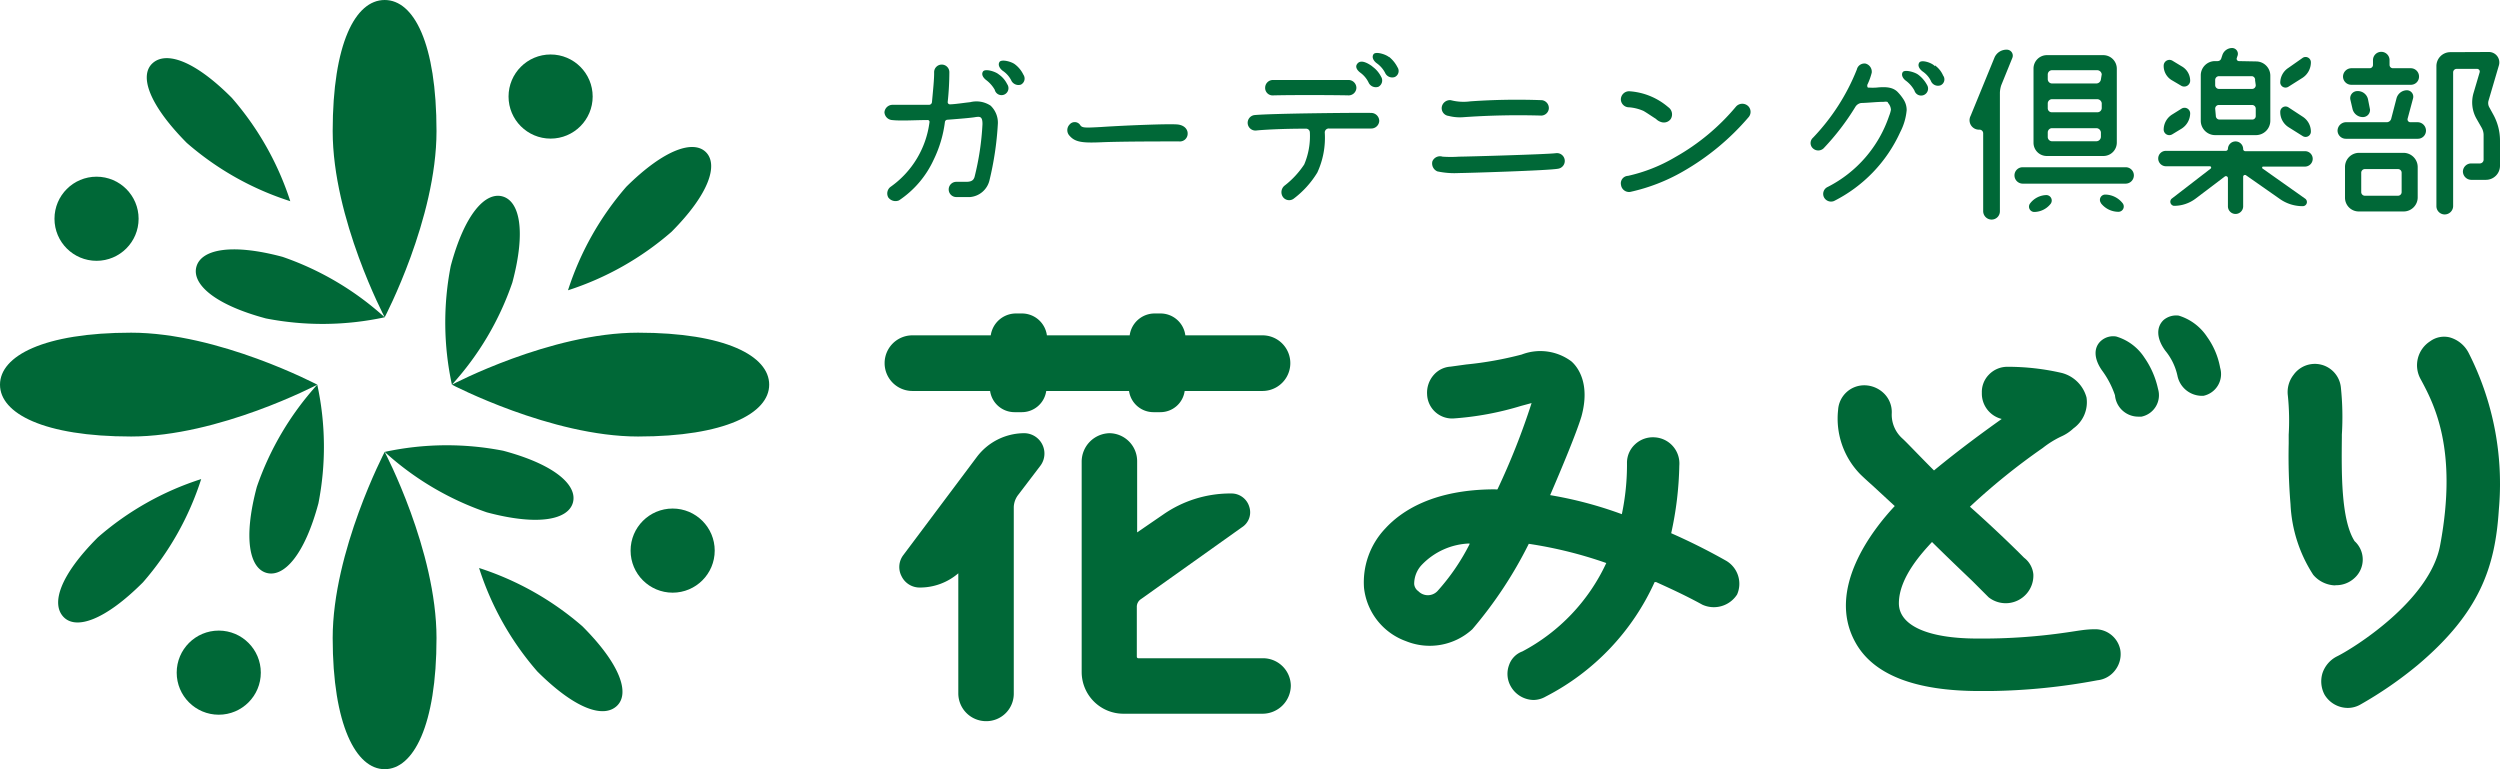 <svg xmlns="http://www.w3.org/2000/svg" viewBox="0 0 150.97 46.45"><defs><style>.cls-1{fill:#006837;}</style></defs><g id="レイヤー_2" data-name="レイヤー 2"><g id="レイヤー_1-2" data-name="レイヤー 1"><path class="cls-1" d="M27.29,23.23s6,3.13,11.24,3.13,7.92-1.4,7.92-3.13-2.63-3.14-7.92-3.14S27.29,23.23,27.29,23.23Z"/><path class="cls-1" d="M27.29,23.23a17.77,17.77,0,0,1-.07-7.17c.84-3.14,2.09-4.48,3.12-4.2s1.44,2.06.6,5.2A17.67,17.67,0,0,1,27.29,23.23Z"/><path class="cls-1" d="M34.3,17.53A17.87,17.87,0,0,0,40.55,14c2.29-2.3,2.83-4.06,2.08-4.81S40.12,9,37.82,11.28A17.87,17.87,0,0,0,34.3,17.53Z"/><circle class="cls-1" cx="33.25" cy="5.83" r="2.54"/><path class="cls-1" d="M19.16,23.23s-5.95-3.14-11.24-3.14S0,21.5,0,23.23s2.63,3.13,7.92,3.13S19.16,23.23,19.16,23.23Z"/><path class="cls-1" d="M19.16,23.23a17.72,17.72,0,0,1,.07,7.16c-.84,3.14-2.09,4.48-3.12,4.21s-1.44-2.06-.6-5.2A17.83,17.83,0,0,1,19.16,23.23Z"/><path class="cls-1" d="M12.15,28.93a17.69,17.69,0,0,0-6.24,3.52c-2.3,2.3-2.83,4-2.08,4.8s2.5.22,4.8-2.08A17.69,17.69,0,0,0,12.15,28.93Z"/><circle class="cls-1" cx="13.21" cy="40.62" r="2.54"/><path class="cls-1" d="M23.23,19.16s3.13-5.95,3.13-11.24S25,0,23.23,0s-3.14,2.63-3.14,7.92S23.23,19.16,23.23,19.16Z"/><path class="cls-1" d="M23.23,19.16a17.77,17.77,0,0,1-7.17.07c-3.14-.84-4.48-2.09-4.2-3.12s2.06-1.44,5.2-.6A17.83,17.83,0,0,1,23.23,19.16Z"/><path class="cls-1" d="M17.53,12.15A17.87,17.87,0,0,0,14,5.91C11.71,3.61,10,3.08,9.2,3.83S9,6.33,11.28,8.63A17.69,17.69,0,0,0,17.53,12.15Z"/><circle class="cls-1" cx="5.83" cy="13.21" r="2.54"/><path class="cls-1" d="M23.23,27.29s-3.14,6-3.14,11.24,1.41,7.92,3.14,7.92,3.13-2.63,3.13-7.92S23.23,27.29,23.23,27.29Z"/><path class="cls-1" d="M23.23,27.29a17.72,17.72,0,0,1,7.16-.07c3.14.84,4.48,2.09,4.21,3.12s-2.06,1.44-5.2.6A17.67,17.67,0,0,1,23.23,27.29Z"/><path class="cls-1" d="M28.93,34.3a17.69,17.69,0,0,0,3.52,6.25c2.3,2.29,4,2.83,4.8,2.08s.22-2.51-2.08-4.81A17.87,17.87,0,0,0,28.93,34.3Z"/><circle class="cls-1" cx="40.62" cy="33.25" r="2.54"/><path class="cls-1" d="M76.28,20.25h-4.7a1.51,1.51,0,0,0-1.5-1.32h-.36a1.52,1.52,0,0,0-1.5,1.32h-5a1.52,1.52,0,0,0-1.5-1.32h-.39a1.54,1.54,0,0,0-1.5,1.32H55.1a1.68,1.68,0,0,0,0,3.36h4.69a1.49,1.49,0,0,0,1.47,1.28h.45a1.49,1.49,0,0,0,1.47-1.28h5a1.49,1.49,0,0,0,1.47,1.28h.42a1.48,1.48,0,0,0,1.47-1.28h4.7a1.68,1.68,0,0,0,0-3.36Z"/><path class="cls-1" d="M76.25,39.75H68.74a.09.09,0,0,1-.09-.09v-3a.55.55,0,0,1,.25-.48L75,31.84a1.07,1.07,0,0,0,.44-1.24,1.12,1.12,0,0,0-1.07-.8h-.11a7.09,7.09,0,0,0-4,1.26l-1.59,1.09V27.87A1.69,1.69,0,0,0,67,26.16a1.72,1.72,0,0,0-1.68,1.71V40.58a2.52,2.52,0,0,0,2.52,2.52h8.43a1.71,1.71,0,0,0,1.68-1.7A1.68,1.68,0,0,0,76.25,39.75Z"/><path class="cls-1" d="M61.82,26.16A3.6,3.6,0,0,0,59,27.58l-4.45,5.94a1.19,1.19,0,0,0-.11,1.27,1.21,1.21,0,0,0,1.1.69,3.54,3.54,0,0,0,2.33-.86v7.25a1.68,1.68,0,0,0,1.68,1.68,1.66,1.66,0,0,0,1.67-1.68V30.61a1.28,1.28,0,0,1,.24-.69l1.34-1.76a1.23,1.23,0,0,0-1-2Z"/><path class="cls-1" d="M104.25,33.87a37,37,0,0,0-3.33-1.67,20.52,20.52,0,0,0,.49-4.08,1.58,1.58,0,0,0-1.49-1.71,1.57,1.57,0,0,0-1.18.42,1.52,1.52,0,0,0-.49,1.09,14.5,14.5,0,0,1-.31,3.13,24,24,0,0,0-4.33-1.15c.72-1.67,1.59-3.76,1.89-4.75h0c.55-2-.23-3-.61-3.33a3.14,3.14,0,0,0-3-.41,21.34,21.34,0,0,1-3.35.6l-.94.13a1.47,1.47,0,0,0-1,.48,1.62,1.62,0,0,0-.42,1.19,1.51,1.51,0,0,0,1.59,1.46h0a18.25,18.25,0,0,0,4.09-.76l.63-.17a43.08,43.08,0,0,1-2.06,5.21.34.34,0,0,1-.14,0c-3.73,0-5.67,1.31-6.64,2.37a4.72,4.72,0,0,0-1.28,3.58,3.87,3.87,0,0,0,2.54,3.22,3.81,3.81,0,0,0,4-.72,25.28,25.28,0,0,0,3.41-5.16A25.57,25.57,0,0,1,97,34a11.51,11.51,0,0,1-5.07,5.34,1.33,1.33,0,0,0-.8.82,1.52,1.52,0,0,0,.11,1.3,1.61,1.61,0,0,0,1.36.81,1.5,1.5,0,0,0,.75-.21,14.48,14.48,0,0,0,6.57-6.91l.09,0c.88.4,1.78.81,2.8,1.37a1.67,1.67,0,0,0,2.09-.62A1.61,1.61,0,0,0,104.25,33.87Zm-15.51-1A12.92,12.92,0,0,1,86.8,35.7a.8.8,0,0,1-1.15,0,.59.59,0,0,1-.25-.43,1.67,1.67,0,0,1,.44-1.14A4.18,4.18,0,0,1,88.74,32.82Z"/><path class="cls-1" d="M126.46,38c-.54,0-1.07.11-1.65.19a35.07,35.07,0,0,1-5.4.37c-3,0-4.74-.79-4.74-2.13,0-1.57,1.45-3.1,2-3.7.92.91,1.78,1.73,2.42,2.34l1,1a1.67,1.67,0,0,0,2.7-1.39,1.43,1.43,0,0,0-.56-1c-.74-.75-2.05-2-3.27-3.08a39.22,39.22,0,0,1,4.4-3.55,5.72,5.72,0,0,1,1.11-.69,2.62,2.62,0,0,0,.74-.49A1.94,1.94,0,0,0,126,24a2.09,2.09,0,0,0-1.5-1.48,14.45,14.45,0,0,0-3.28-.37,1.54,1.54,0,0,0-1.12.48,1.49,1.49,0,0,0-.42,1.09,1.58,1.58,0,0,0,1.2,1.58c-1,.71-2.54,1.83-4.09,3.11-1-1-1.67-1.72-1.93-1.95a1.93,1.93,0,0,1-.62-1.52,1.58,1.58,0,0,0-.42-1.13,1.71,1.71,0,0,0-1.15-.54A1.58,1.58,0,0,0,111,24.75a4.81,4.81,0,0,0,1.32,3.87c.15.15.42.4.78.72l1.32,1.22c-1.37,1.46-4.11,5-2.41,8.17,1.06,2,3.6,3,7.54,3h.64a37.27,37.27,0,0,0,6.47-.65,1.54,1.54,0,0,0,1.08-.62,1.58,1.58,0,0,0,.3-1.22A1.54,1.54,0,0,0,126.46,38Z"/><path class="cls-1" d="M149.07,21.3a1.84,1.84,0,0,0-1.15-.93,1.43,1.43,0,0,0-1.17.24,1.72,1.72,0,0,0-.57,2.29c.79,1.47,2.26,4.2,1.18,10-.61,3.4-5.34,6.31-6.26,6.75a1.76,1.76,0,0,0-.85,1,1.71,1.71,0,0,0,.12,1.29l0,0a1.64,1.64,0,0,0,1.41.81,1.53,1.53,0,0,0,.77-.21A23.87,23.87,0,0,0,146,40.16c3.78-3.19,4.68-5.95,4.9-9.38A17.42,17.42,0,0,0,149.07,21.3Z"/><path class="cls-1" d="M141.06,35.34a1.62,1.62,0,0,0,1.13-.44,1.5,1.5,0,0,0,0-2.22c-.83-1.3-.79-4.17-.77-6.26v-.17a17.23,17.23,0,0,0-.06-2.86h0a1.58,1.58,0,0,0-2.86-.75,1.69,1.69,0,0,0-.34,1.26,14.71,14.71,0,0,1,.05,2.35v.54a35.14,35.14,0,0,0,.11,3.66,8.54,8.54,0,0,0,1.37,4.26,1.81,1.81,0,0,0,1.3.64Z"/><path class="cls-1" d="M129.5,21.6h0a3.07,3.07,0,0,0-1.71-1.28,1.11,1.11,0,0,0-.9.25c-.48.41-.46,1.12.09,1.86a5.48,5.48,0,0,1,.74,1.44,1.41,1.41,0,0,0,1.39,1.29h.21a1.32,1.32,0,0,0,1-1.67A5.26,5.26,0,0,0,129.5,21.6Z"/><path class="cls-1" d="M133.28,20.34a3.15,3.15,0,0,0-1.71-1.28,1.18,1.18,0,0,0-.91.26c-.47.44-.43,1.14.1,1.86a3.56,3.56,0,0,1,.73,1.5,1.51,1.51,0,0,0,1.39,1.22h.19a1.34,1.34,0,0,0,1-1.69A4.59,4.59,0,0,0,133.28,20.34Z"/><path class="cls-1" d="M53.64,11.92a.5.5,0,0,1,.13-.63,5.65,5.65,0,0,0,2.36-3.91A.11.11,0,0,0,56,7.25c-.76,0-1.59.06-2.13,0a.5.5,0,0,1-.46-.47.49.49,0,0,1,.48-.45c.55,0,1.42,0,2.22,0a.18.18,0,0,0,.17-.17c.07-.75.14-1.44.13-1.8a.46.46,0,0,1,.92,0,17.54,17.54,0,0,1-.1,1.8.13.13,0,0,0,.13.14c.28,0,.85-.09,1.23-.13a1.55,1.55,0,0,1,1.23.21,1.42,1.42,0,0,1,.44,1.07,18.89,18.89,0,0,1-.51,3.45,1.32,1.32,0,0,1-1.17,1c-.2,0-.83,0-.83,0a.46.46,0,1,1,0-.92h.6c.38,0,.45-.15.5-.29a16.43,16.43,0,0,0,.48-3.2c0-.48-.16-.46-.48-.41s-1.22.12-1.63.15a.16.16,0,0,0-.16.15,7.26,7.26,0,0,1-.68,2.27,5.9,5.9,0,0,1-2.09,2.45A.54.54,0,0,1,53.64,11.92Zm6.67-7.43a1.53,1.53,0,0,1,.51.59.42.42,0,1,1-.75.34,1.92,1.92,0,0,0-.51-.58c-.17-.13-.32-.33-.2-.52S60.1,4.31,60.31,4.49Zm1-.59a1.7,1.7,0,0,1,.49.61.41.41,0,0,1-.15.6.48.48,0,0,1-.59-.27,1.53,1.53,0,0,0-.5-.56c-.18-.13-.32-.36-.2-.54S61.1,3.72,61.31,3.9Z"/><path class="cls-1" d="M65.2,7.51c.14.21.18.22,1.29.16,1.32-.09,4.21-.21,4.65-.15s.58.34.58.53a.47.47,0,0,1-.52.49c-1,0-3.51,0-4.67.05s-1.6,0-1.94-.39a.49.49,0,0,1,0-.68A.4.4,0,0,1,65.2,7.51Z"/><path class="cls-1" d="M79.55,10.42A5.66,5.66,0,0,1,78.12,12a.46.46,0,0,1-.65-.11.51.51,0,0,1,.09-.67,5.31,5.31,0,0,0,1.2-1.29A4.37,4.37,0,0,0,79.1,8a.23.23,0,0,0-.23-.23c-1.52,0-2.62.07-3,.11a.47.47,0,0,1-.52-.39.47.47,0,0,1,.4-.54c1-.1,6.28-.15,7.08-.13a.49.49,0,0,1,.46.48.48.48,0,0,1-.48.46H80.26A.24.24,0,0,0,80,8,5,5,0,0,1,79.55,10.42ZM76.89,5.76a.45.45,0,0,1-.49-.47.47.47,0,0,1,.47-.46c.8,0,3.7,0,4.58,0a.48.48,0,0,1,.46.48.47.47,0,0,1-.47.45C80.62,5.74,78.06,5.73,76.89,5.76Zm6-1.73a1.68,1.68,0,0,1,.51.6.43.43,0,0,1-.16.61.48.48,0,0,1-.6-.27,1.6,1.6,0,0,0-.49-.58c-.18-.13-.33-.34-.2-.52C82.17,3.54,82.65,3.85,82.86,4Zm1-.59a1.89,1.89,0,0,1,.5.62.4.4,0,0,1-.16.59.47.47,0,0,1-.59-.26,1.65,1.65,0,0,0-.5-.57c-.18-.13-.32-.35-.2-.54S83.66,3.27,83.87,3.44Z"/><path class="cls-1" d="M88.11,10.45a5,5,0,0,1-1.31-.1.52.52,0,0,1-.3-.61.5.5,0,0,1,.61-.28,7,7,0,0,0,1,0c.44,0,5.36-.14,5.85-.21a.47.47,0,1,1,.12.94C93.5,10.3,88.52,10.45,88.11,10.45ZM87.48,7a.47.47,0,0,1-.41-.56.5.5,0,0,1,.54-.39,3.06,3.06,0,0,0,1.18.07,40.22,40.22,0,0,1,4.33-.07.48.48,0,0,1,.41.52.47.47,0,0,1-.45.41,47.49,47.49,0,0,0-4.75.1A2.72,2.72,0,0,1,87.48,7Z"/><path class="cls-1" d="M100.74,6.47a.53.53,0,0,1,.15.72.51.51,0,0,1-.5.2.75.75,0,0,1-.39-.21c-.21-.13-.54-.36-.75-.48a2.67,2.67,0,0,0-.87-.22.49.49,0,0,1-.5-.47.5.5,0,0,1,.5-.5A4,4,0,0,1,100.74,6.47Zm-2.3,5.12a.49.49,0,0,1-.55-.42.45.45,0,0,1,.42-.55,9.74,9.74,0,0,0,2.85-1.13,13.22,13.22,0,0,0,3.68-3.06.51.51,0,0,1,.75,0,.49.49,0,0,1,0,.65,15,15,0,0,1-3.95,3.27A11.18,11.18,0,0,1,98.44,11.59Z"/><path class="cls-1" d="M114.19,6.63v0a.67.67,0,0,0-.18-.42h0c0-.07-.09-.08-.27-.06-.41,0-.91.06-1.35.07a.5.5,0,0,0-.34.22,14.77,14.77,0,0,1-1.93,2.52.47.47,0,0,1-.64,0,.43.43,0,0,1,0-.64,12.79,12.79,0,0,0,2.65-4.12.47.47,0,0,1,.53-.36.51.51,0,0,1,.37.55,3.82,3.82,0,0,1-.27.74c0,.09,0,.18.1.16a3.62,3.62,0,0,0,.45,0c.64-.07,1,0,1.26.24a2.86,2.86,0,0,1,.39.49,1.19,1.19,0,0,1,.18.63,3.56,3.56,0,0,1-.39,1.33,8.68,8.68,0,0,1-4,4.16.48.48,0,0,1-.61-.24.46.46,0,0,1,.23-.61A7.5,7.5,0,0,0,114.08,7,1.91,1.91,0,0,0,114.19,6.63Zm1.66-2.11a1.88,1.88,0,0,1,.52.61.42.42,0,1,1-.76.34,1.83,1.83,0,0,0-.51-.59c-.17-.12-.31-.34-.2-.52S115.64,4.35,115.85,4.52Zm1-.57a1.46,1.46,0,0,1,.49.61.39.39,0,0,1-.15.59.46.46,0,0,1-.59-.27,1.47,1.47,0,0,0-.49-.56c-.19-.14-.33-.35-.21-.54S116.64,3.77,116.85,4Z"/><path class="cls-1" d="M121.18,3a.36.36,0,0,1,.34.5l-.67,1.65a1.63,1.63,0,0,0-.08.44v7.16a.5.5,0,0,1-.5.51.51.51,0,0,1-.51-.51V8.05a.22.22,0,0,0-.22-.22h0A.57.57,0,0,1,119,7l1.45-3.54A.79.79,0,0,1,121.18,3Zm.47,7.59a.49.49,0,0,1,.49-.49h6.23a.49.49,0,0,1,.49.49.5.5,0,0,1-.49.5h-6.23A.5.5,0,0,1,121.65,10.59Zm1.19,2.21a.32.32,0,0,1-.25-.51l0,0a1.27,1.27,0,0,1,1-.51.33.33,0,0,1,.25.52l0,0A1.28,1.28,0,0,1,122.84,12.8ZM127,3.33a.82.82,0,0,1,.83.83V8.6a.81.81,0,0,1-.83.82h-3.38a.8.8,0,0,1-.82-.82V4.16a.81.81,0,0,1,.82-.83Zm-.08,1.16a.28.28,0,0,0-.26-.25H123.9a.26.26,0,0,0-.24.25v.3a.26.26,0,0,0,.24.25h2.71a.28.28,0,0,0,.26-.25Zm-.26,2.29a.26.26,0,0,0,.26-.24V6.23a.28.28,0,0,0-.26-.24H123.9a.26.26,0,0,0-.24.24v.31a.24.24,0,0,0,.24.24Zm-3,1.49a.26.26,0,0,0,.24.26h2.71a.28.28,0,0,0,.26-.26V8a.28.28,0,0,0-.26-.26H123.9a.26.26,0,0,0-.24.26Zm3.22,4a.32.32,0,0,1,.25-.52,1.36,1.36,0,0,1,1.05.52l0,0a.32.32,0,0,1-.25.52,1.34,1.34,0,0,1-1.06-.52Z"/><path class="cls-1" d="M139.21,12a.25.25,0,0,1-.14.45,2.39,2.39,0,0,1-1.43-.46l-2-1.4a.11.11,0,0,0-.18.09v1.78a.46.46,0,0,1-.92,0V10.76a.12.12,0,0,0-.19-.1L132.58,12a2.16,2.16,0,0,1-1.3.43.25.25,0,0,1-.14-.43l2.36-1.82a.08.08,0,0,0-.05-.14H130.8a.47.47,0,0,1-.47-.47.46.46,0,0,1,.47-.46h3.61a.13.13,0,0,0,.13-.13V9a.46.46,0,1,1,.92,0V9a.13.13,0,0,0,.13.13h3.61a.46.46,0,0,1,.46.46.47.47,0,0,1-.46.47h-2.55a.07.07,0,0,0,0,.13Zm-7.47-8a1,1,0,0,1,.52.89.36.36,0,0,1-.52.3l-.56-.33a1,1,0,0,1-.52-.89.35.35,0,0,1,.52-.31Zm0,2.56a.34.34,0,0,1,.52.28,1.11,1.11,0,0,1-.52.93l-.56.34a.34.34,0,0,1-.52-.29,1.08,1.08,0,0,1,.52-.91Zm4.5-2.85a.86.86,0,0,1,.86.85V7.3a.87.87,0,0,1-.86.86h-2.48a.87.87,0,0,1-.86-.86V4.54a.86.86,0,0,1,.86-.85h.16a.23.23,0,0,0,.22-.17l.06-.18a.62.62,0,0,1,.6-.44.35.35,0,0,1,.33.44l-.06.18a.14.14,0,0,0,.13.17Zm-.06,1.14A.22.22,0,0,0,136,4.6H134a.23.23,0,0,0-.23.23v.31a.23.23,0,0,0,.23.23H136a.22.22,0,0,0,.22-.23ZM133.81,7a.22.22,0,0,0,.23.22H136a.21.21,0,0,0,.22-.22V6.56a.22.22,0,0,0-.22-.22H134a.22.22,0,0,0-.23.22Zm5.25-3.51a.32.32,0,0,1,.49.27,1.12,1.12,0,0,1-.49.93l-.87.55A.32.32,0,0,1,137.7,5a1.07,1.07,0,0,1,.49-.9Zm0,3.56a1.07,1.07,0,0,1,.49.9.32.32,0,0,1-.49.27l-.86-.54a1.08,1.08,0,0,1-.5-.92.32.32,0,0,1,.49-.28Z"/><path class="cls-1" d="M145.33,5.45a.39.39,0,0,1,.39.49l-.33,1.23a.17.17,0,0,0,.17.21H146a.51.51,0,0,1,.5.51.49.49,0,0,1-.5.49h-4.34a.5.5,0,0,1-.5-.49.52.52,0,0,1,.5-.51h2.45a.28.28,0,0,0,.29-.21l.32-1.23A.66.66,0,0,1,145.33,5.45Zm.26-1.33a.5.5,0,0,1,.49.51.49.49,0,0,1-.49.49H142a.5.5,0,0,1-.51-.49.51.51,0,0,1,.51-.51h1.09a.2.2,0,0,0,.21-.2V3.63a.49.49,0,0,1,1,0v.29a.2.2,0,0,0,.2.2Zm-3.14,8.65a.83.83,0,0,1-.84-.84V10.09a.85.85,0,0,1,.84-.86h2.7a.86.86,0,0,1,.85.86v1.84a.85.85,0,0,1-.85.84Zm.22-5.7a.64.64,0,0,1-.61-.51L141.93,6a.43.43,0,0,1,.43-.5A.63.63,0,0,1,143,6l.12.61A.43.43,0,0,1,142.67,7.07Zm.14,3.14a.22.22,0,0,0-.22.23v1.15a.22.22,0,0,0,.22.23h2a.22.22,0,0,0,.22-.23V10.44a.22.22,0,0,0-.22-.23Zm7.48-7.07a.63.63,0,0,1,.61.82l-.62,2.11a.52.52,0,0,0,.05.42l.23.42a3.26,3.26,0,0,1,.41,1.6V10a.85.85,0,0,1-.85.86h-.89a.51.51,0,0,1-.5-.5.5.5,0,0,1,.5-.49h.51a.23.23,0,0,0,.24-.22V8.13a.92.92,0,0,0-.12-.42l-.32-.56a2,2,0,0,1-.16-1.56l.36-1.22a.16.16,0,0,0-.16-.21h-1.22a.21.21,0,0,0-.22.22v8.07a.51.51,0,0,1-.51.5.5.5,0,0,1-.5-.5V4a.84.84,0,0,1,.84-.85Z"/></g></g></svg>